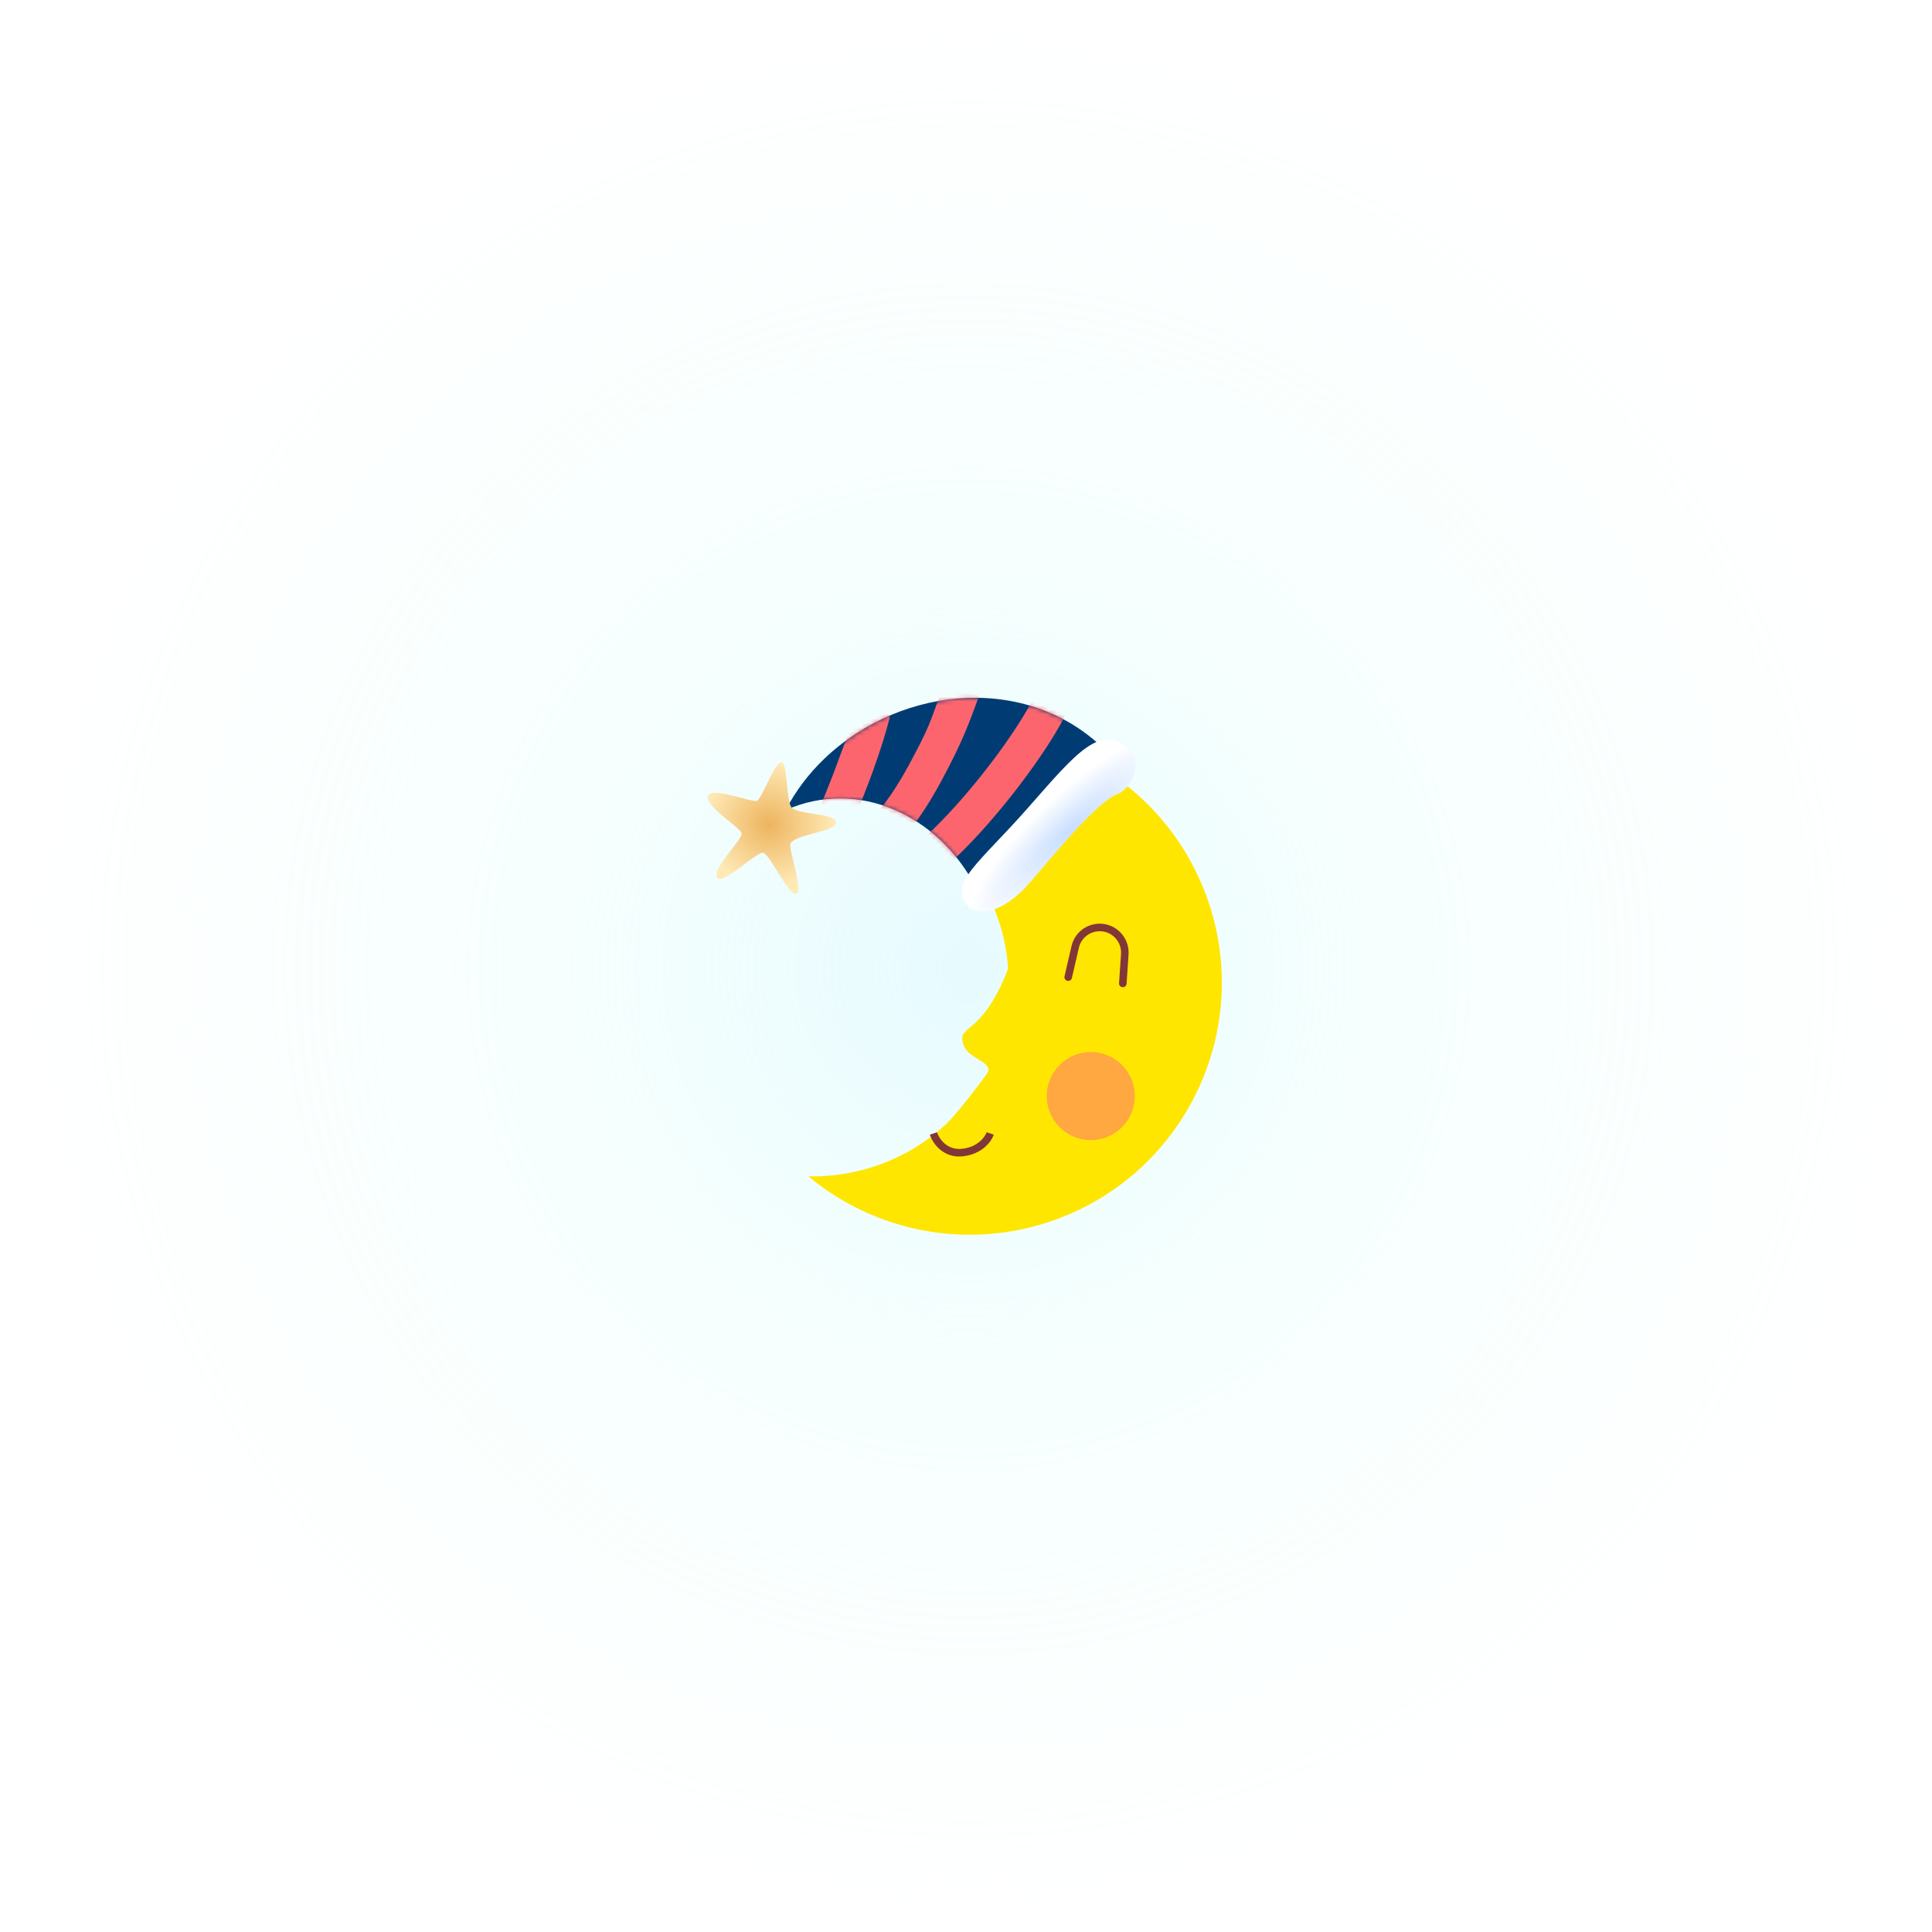 <svg width="445" height="445" viewBox="0 0 445 445" fill="none" xmlns="http://www.w3.org/2000/svg">
<g clip-path="url(#clip0_4599_8034)">
<circle cx="222.5" cy="222.5" r="222.5" fill="url(#paint0_radial_4599_8034)" fill-opacity="0.78"/>
<path d="M278.01 206.768C288.833 236.918 273.148 270.141 242.977 280.972C222.899 288.18 201.466 283.656 186.182 270.938C191.579 271.068 197.091 270.223 202.476 268.29C208.501 266.127 213.781 262.812 218.157 258.683C220.268 256.692 225.616 249.699 227.288 247.366C229.204 244.693 223.202 243.972 222.044 240.951C219.996 235.607 225.93 239.461 232.204 223.111C230.727 199.891 210.704 180.951 187.254 180.976C192.095 177.128 197.639 173.994 203.783 171.788C233.954 160.956 267.187 176.617 278.01 206.768Z" fill="#FFE600"/>
<path d="M189.894 174.732C208.108 157.36 237.816 155.229 255.246 173.499C259.916 181.939 225.385 217.924 224.658 204.163C216.164 187.916 197.802 179.132 180.958 186.592C183.205 182.286 186.185 178.27 189.894 174.732Z" fill="#003C73"/>
<mask id="mask0_4599_8034" style="mask-type:alpha" maskUnits="userSpaceOnUse" x="180" y="160" width="76" height="48">
<path d="M189.898 174.742C208.112 157.37 237.82 155.238 255.25 173.508C259.92 181.948 225.389 217.934 224.662 204.172C216.168 187.925 197.805 179.142 180.961 186.602C183.209 182.295 186.189 178.28 189.898 174.742Z" fill="#D8D6F4"/>
</mask>
<g mask="url(#mask0_4599_8034)">
<g filter="url(#filter0_f_4599_8034)">
<path fill-rule="evenodd" clip-rule="evenodd" d="M247.191 160.883C247.98 158.917 248.621 156.776 248.619 154.789L240.296 154.796C240.296 155.176 240.13 156.13 239.466 157.782C238.838 159.348 237.891 161.234 236.662 163.361C234.206 167.61 230.786 172.547 227.024 177.362C223.264 182.174 219.233 186.775 215.59 190.368C213.768 192.165 212.083 193.669 210.612 194.809C209.091 195.988 207.998 196.62 207.343 196.872L210.321 204.644C212.103 203.961 213.951 202.752 215.712 201.388C217.522 199.984 219.46 198.242 221.434 196.294C225.386 192.398 229.654 187.516 233.583 182.487C237.509 177.461 241.168 172.199 243.868 167.526C245.217 165.192 246.367 162.936 247.191 160.883Z" fill="#FD656E"/>
</g>
<g filter="url(#filter1_f_4599_8034)">
<path fill-rule="evenodd" clip-rule="evenodd" d="M225.41 160.565C225.77 159.597 216.889 159.069 216.441 160.272C214.323 165.953 214.331 167.004 209.387 176.13C206.842 180.827 204.129 184.964 201.38 187.883C198.543 190.895 196.257 191.992 194.571 192.014L194.678 200.337C199.76 200.271 204.066 197.171 207.439 193.59C210.899 189.916 214.012 185.065 216.705 180.095C221.933 170.445 223.301 166.225 225.41 160.565Z" fill="#FD656E"/>
</g>
<g filter="url(#filter2_f_4599_8034)">
<path fill-rule="evenodd" clip-rule="evenodd" d="M204.935 165.244C204.53 162.04 195.49 168.864 195.49 168.864C195.49 168.864 194.703 170.693 193.286 174.621C190.453 182.474 187.121 190.066 185.332 194.078L192.934 197.468C194.739 193.417 198.174 185.597 201.115 177.446C202.585 173.371 203.954 169.154 204.935 165.244Z" fill="#FD656E"/>
</g>
</g>
<path d="M258.618 226.513L259.073 219.804C259.299 216.467 256.66 213.633 253.316 213.621V213.621C250.613 213.61 248.262 215.472 247.652 218.105L246.04 225.066" stroke="#823737" stroke-width="1.741" stroke-linecap="round"/>
<path d="M214.993 261.071C215.533 262.721 217.628 265.911 221.692 265.467C225.756 265.024 227.646 262.35 228.084 261.068" stroke="#823737" stroke-width="1.741"/>
<g filter="url(#filter3_f_4599_8034)">
<circle cx="10.144" cy="10.144" r="10.144" transform="matrix(-0.934 0.358 0.358 0.934 257.086 239.356)" fill="#FFA740"/>
</g>
<path d="M179.994 175.613C181.508 175.781 181.044 184.842 182.391 186.062C184.24 187.735 192.457 187.251 192.582 189.421C192.707 191.591 183.322 192.082 182.098 194.263C181.471 195.381 185.151 205.161 183.399 205.79C181.648 206.419 177.361 196.755 175.785 196.436C174.21 196.118 166.298 204.161 165.136 202.099C163.974 200.036 171.022 193.407 170.811 191.982C170.6 190.557 162.529 185.932 163.031 183.448C163.533 180.965 173.409 184.981 174.383 184.443C175.56 183.793 178.479 175.445 179.994 175.613Z" fill="url(#paint1_radial_4599_8034)"/>
<path d="M237.161 203.336C231.702 209.599 226.222 211.351 223.008 208.76C218.244 203.462 225.41 198.978 236.718 186.13C248.026 173.281 253.606 166.317 260.295 172.75C263.028 175.377 260.985 181.521 257.355 182.912C252.588 184.739 242.621 197.073 237.161 203.336Z" fill="url(#paint2_radial_4599_8034)"/>
</g>
<defs>
<filter id="filter0_f_4599_8034" x="203.859" y="151.307" width="48.242" height="56.82" filterUnits="userSpaceOnUse" color-interpolation-filters="sRGB">
<feFlood flood-opacity="0" result="BackgroundImageFix"/>
<feBlend mode="normal" in="SourceGraphic" in2="BackgroundImageFix" result="shape"/>
<feGaussianBlur stdDeviation="1.741" result="effect1_foregroundBlur_4599_8034"/>
</filter>
<filter id="filter1_f_4599_8034" x="191.088" y="156.094" width="37.815" height="47.725" filterUnits="userSpaceOnUse" color-interpolation-filters="sRGB">
<feFlood flood-opacity="0" result="BackgroundImageFix"/>
<feBlend mode="normal" in="SourceGraphic" in2="BackgroundImageFix" result="shape"/>
<feGaussianBlur stdDeviation="1.741" result="effect1_foregroundBlur_4599_8034"/>
</filter>
<filter id="filter2_f_4599_8034" x="181.849" y="160.905" width="26.569" height="40.045" filterUnits="userSpaceOnUse" color-interpolation-filters="sRGB">
<feFlood flood-opacity="0" result="BackgroundImageFix"/>
<feBlend mode="normal" in="SourceGraphic" in2="BackgroundImageFix" result="shape"/>
<feGaussianBlur stdDeviation="1.741" result="effect1_foregroundBlur_4599_8034"/>
</filter>
<filter id="filter3_f_4599_8034" x="229.083" y="230.297" width="44.322" height="44.323" filterUnits="userSpaceOnUse" color-interpolation-filters="sRGB">
<feFlood flood-opacity="0" result="BackgroundImageFix"/>
<feBlend mode="normal" in="SourceGraphic" in2="BackgroundImageFix" result="shape"/>
<feGaussianBlur stdDeviation="6.007" result="effect1_foregroundBlur_4599_8034"/>
</filter>
<radialGradient id="paint0_radial_4599_8034" cx="0" cy="0" r="1" gradientUnits="userSpaceOnUse" gradientTransform="translate(223.149 223.149) rotate(90.083) scale(221.852)">
<stop stop-color="#C4F4FF" stop-opacity="0.54"/>
<stop offset="0.451" stop-color="#D0FFF9" stop-opacity="0.23"/>
<stop offset="1" stop-color="#D0FFF9" stop-opacity="0"/>
</radialGradient>
<radialGradient id="paint1_radial_4599_8034" cx="0" cy="0" r="1" gradientUnits="userSpaceOnUse" gradientTransform="translate(177.12 189.891) rotate(101.426) scale(14.566 15.086)">
<stop stop-color="#EDB45F"/>
<stop offset="1" stop-color="#FFEAB6"/>
</radialGradient>
<radialGradient id="paint2_radial_4599_8034" cx="0" cy="0" r="1" gradientUnits="userSpaceOnUse" gradientTransform="translate(246.384 191.287) rotate(46.926) scale(8.056 30.814)">
<stop stop-color="#C8DEFF"/>
<stop offset="1" stop-color="white"/>
</radialGradient>
<clipPath id="clip0_4599_8034">
<rect width="445" height="445" fill="white"/>
</clipPath>
</defs>
</svg>

